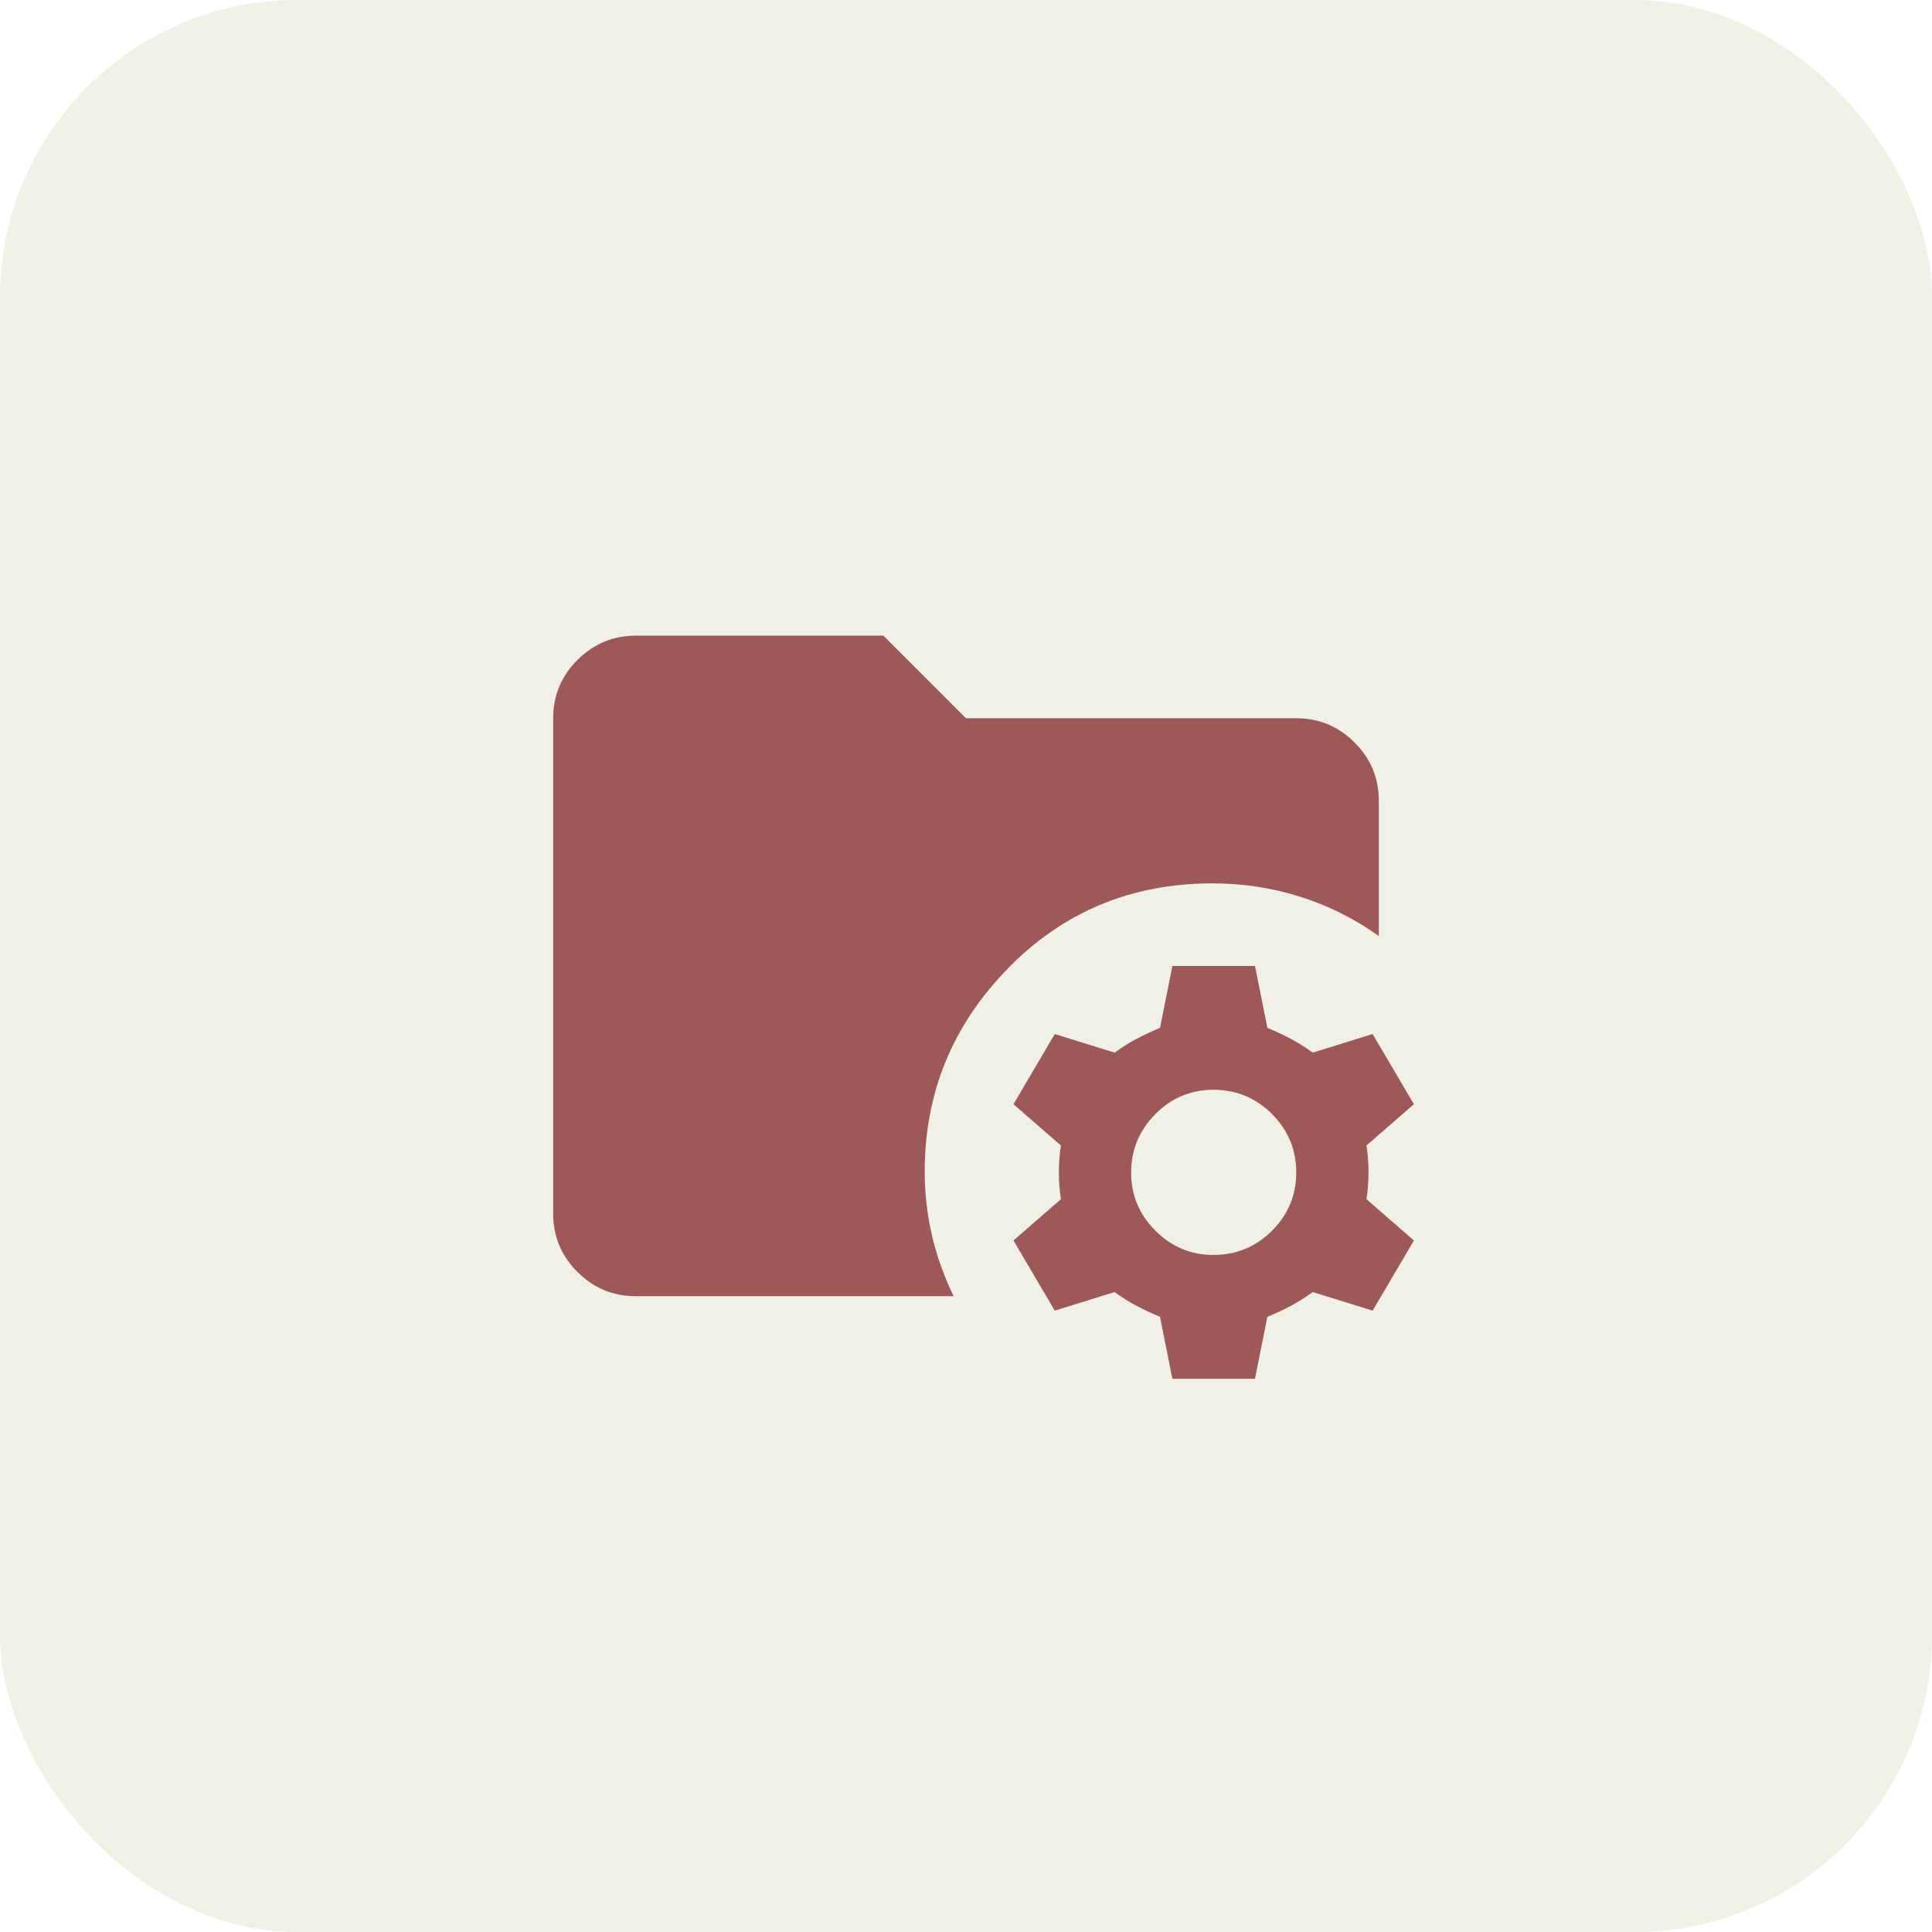 <?xml version="1.0" encoding="UTF-8"?>
<svg xmlns="http://www.w3.org/2000/svg" width="78" height="78" viewBox="0 0 78 78" fill="none">
  <rect width="78" height="78" rx="12" fill="#A29B58" fill-opacity="0.15"></rect>
  <path d="M47.333 55.664L46.833 53.164C46.5 53.025 46.188 52.88 45.897 52.727C45.606 52.575 45.307 52.387 45 52.164L42.583 52.914L40.917 50.081L42.833 48.414C42.778 48.081 42.75 47.72 42.75 47.331C42.75 46.942 42.778 46.581 42.833 46.247L40.917 44.581L42.583 41.747L45 42.497C45.306 42.275 45.605 42.088 45.897 41.936C46.189 41.783 46.501 41.637 46.833 41.497L47.333 38.997H50.667L51.167 41.497C51.5 41.636 51.813 41.782 52.105 41.936C52.397 42.089 52.696 42.276 53 42.497L55.417 41.747L57.083 44.581L55.167 46.247C55.222 46.581 55.25 46.942 55.25 47.331C55.25 47.72 55.222 48.081 55.167 48.414L57.083 50.081L55.417 52.914L53 52.164C52.694 52.386 52.396 52.574 52.105 52.727C51.814 52.881 51.501 53.026 51.167 53.164L50.667 55.664H47.333ZM49 50.664C49.917 50.664 50.702 50.338 51.355 49.686C52.008 49.033 52.334 48.248 52.333 47.331C52.332 46.413 52.006 45.629 51.355 44.977C50.704 44.326 49.919 44 49 43.997C48.081 43.995 47.297 44.322 46.647 44.977C45.997 45.633 45.67 46.417 45.667 47.331C45.663 48.244 45.99 49.029 46.647 49.686C47.303 50.342 48.088 50.669 49 50.664ZM25.667 52.331C24.75 52.331 23.966 52.005 23.313 51.352C22.661 50.7 22.334 49.915 22.333 48.997V28.997C22.333 28.081 22.66 27.296 23.313 26.644C23.967 25.992 24.751 25.665 25.667 25.664H35.667L39 28.997H52.333C53.25 28.997 54.035 29.324 54.688 29.977C55.342 30.631 55.668 31.415 55.667 32.331V37.789C54.694 37.095 53.639 36.567 52.5 36.206C51.361 35.845 50.181 35.664 48.958 35.664C45.681 35.664 42.924 36.81 40.688 39.102C38.453 41.395 37.334 44.123 37.333 47.289C37.333 48.178 37.431 49.039 37.625 49.872C37.819 50.706 38.111 51.525 38.5 52.331H25.667Z" fill="#9D5858"></path>
</svg>
